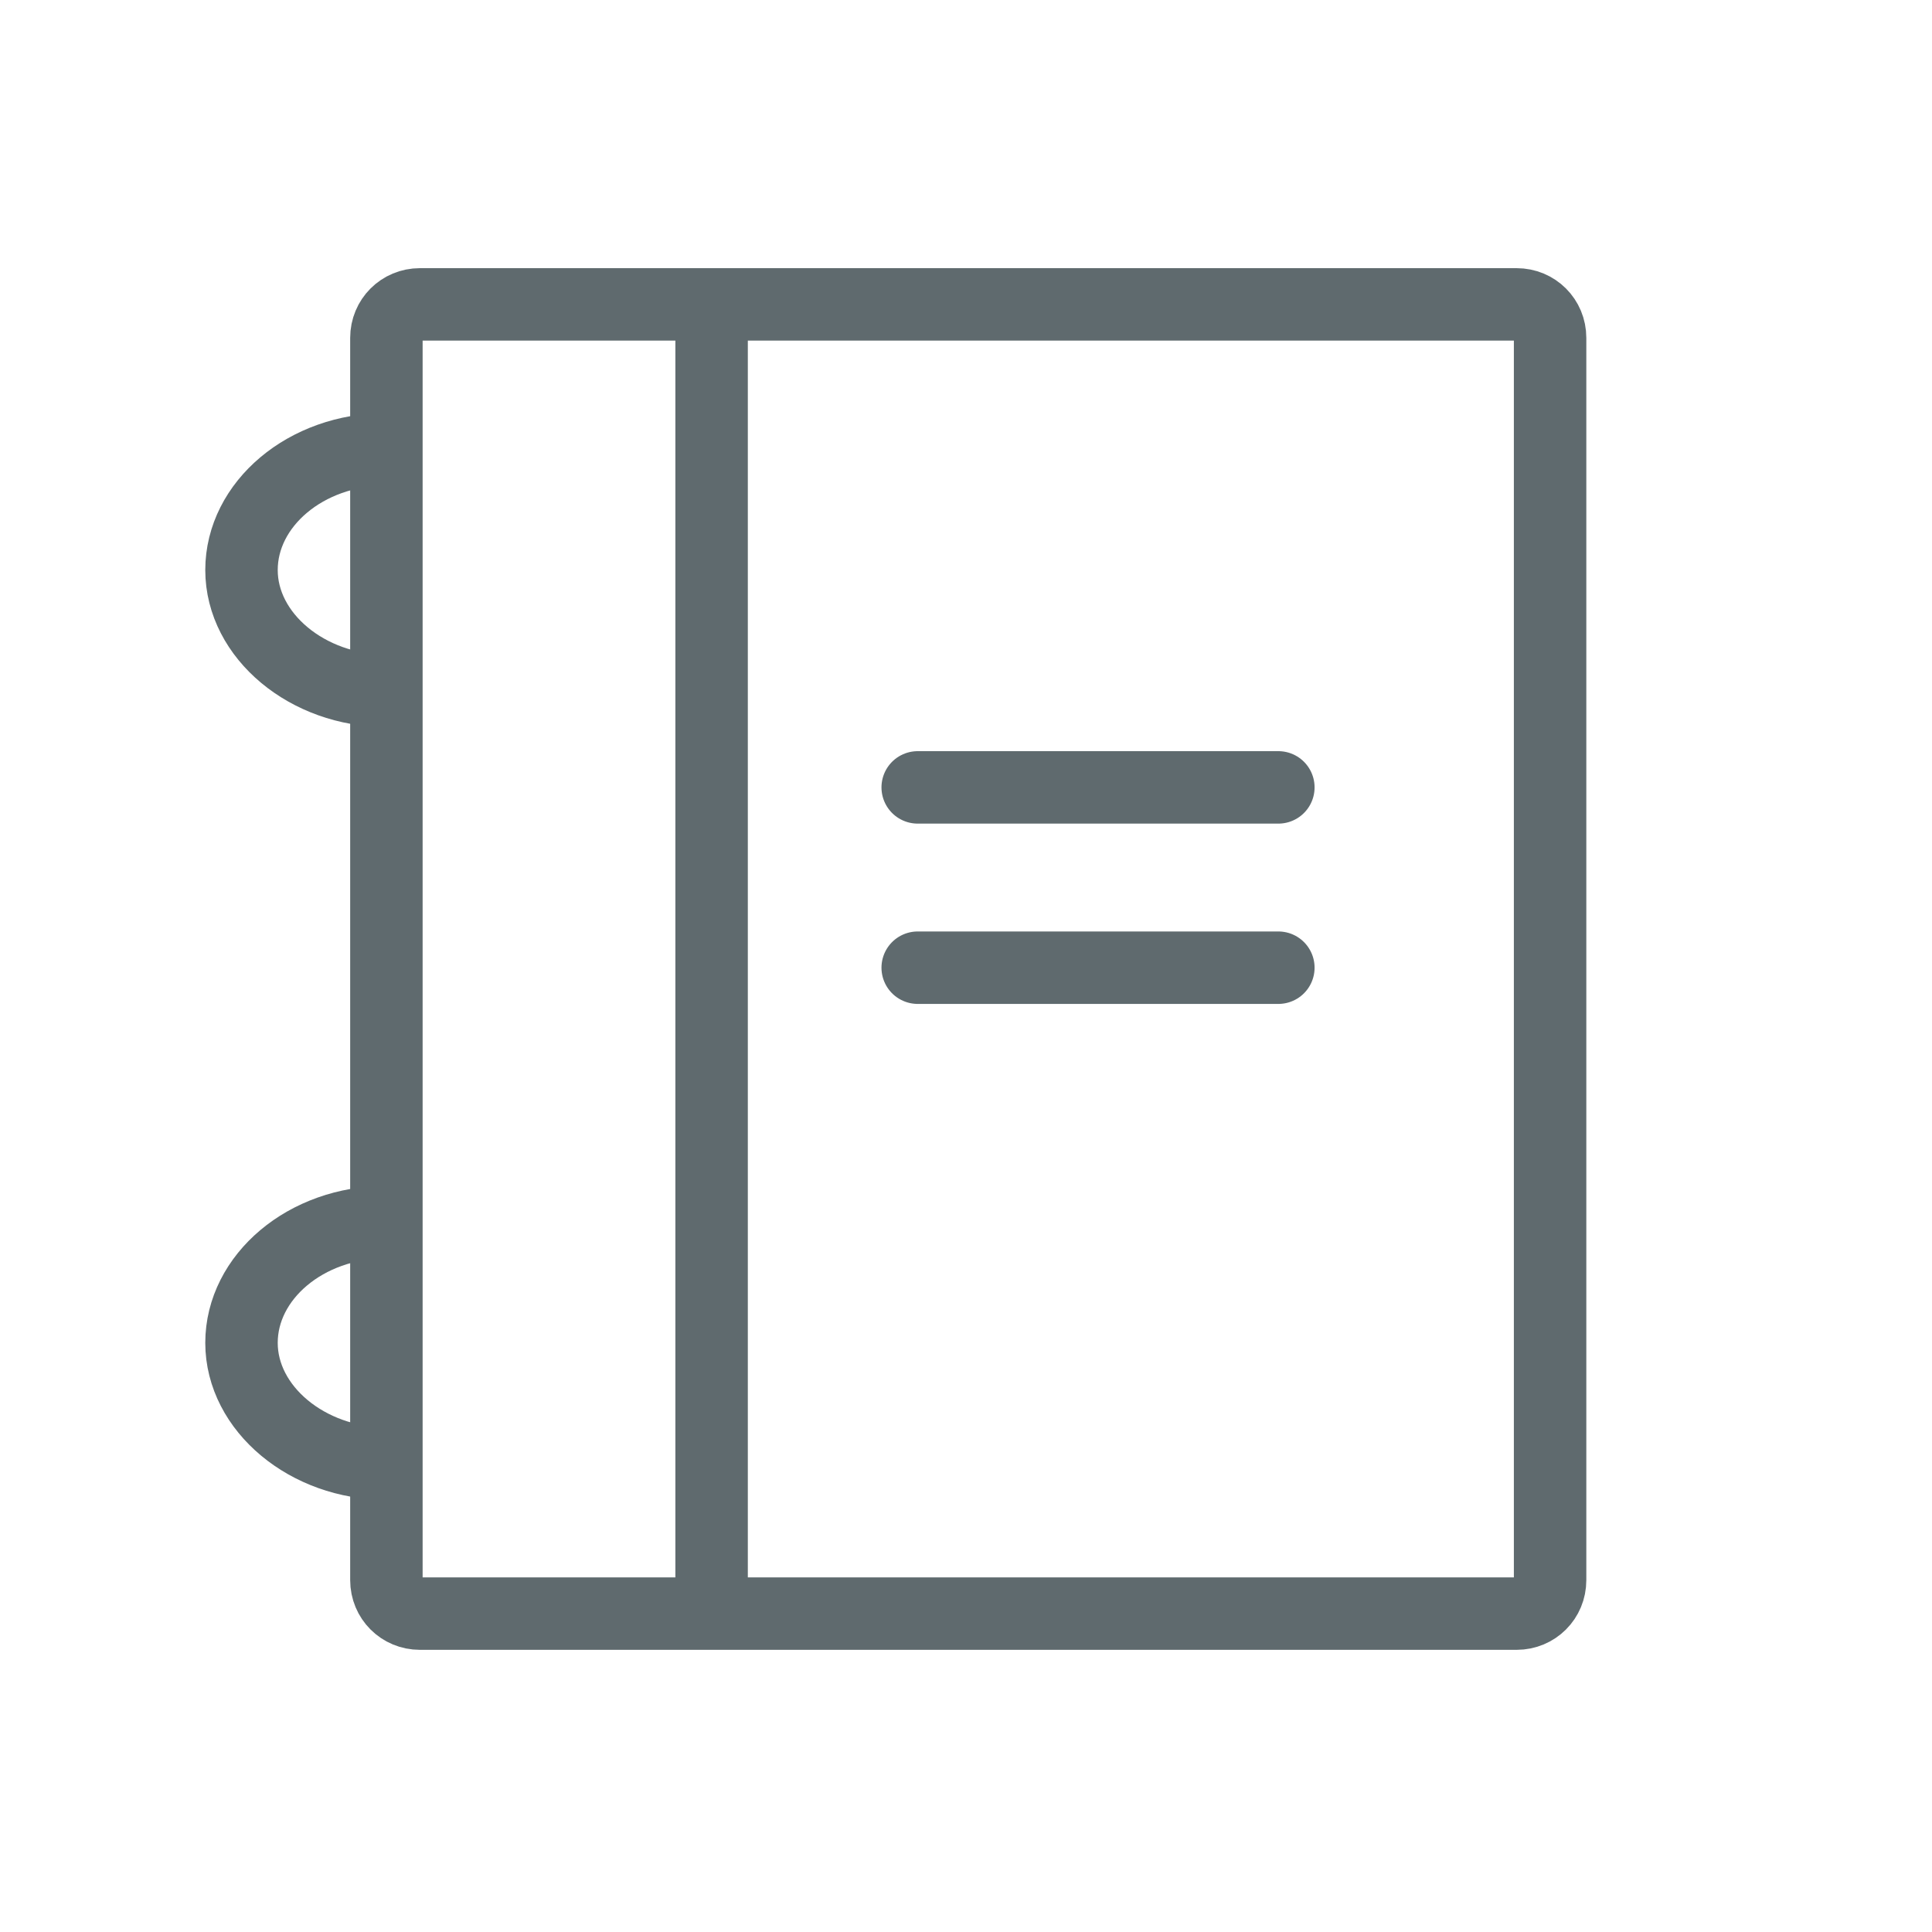 <svg width="40" height="40" viewBox="0 0 40 40" fill="none" xmlns="http://www.w3.org/2000/svg">
<path d="M14.733 6.302V33.408M8.693 6.302H31.4C31.787 6.302 32.093 6.608 32.093 6.995V32.715C32.093 33.102 31.787 33.408 31.4 33.408H8.693C8.307 33.408 8 33.102 8 32.715V6.995C8 6.608 8.307 6.302 8.693 6.302Z" stroke="#5F6A6E" stroke-width="1.5" stroke-miterlimit="22.93"/>
<path d="M19 16.302H26.467" stroke="#5F6A6E" stroke-width="1.5" stroke-miterlimit="10" stroke-linecap="round" stroke-linejoin="round"/>
<path d="M26.467 20.035H19" stroke="#5F6A6E" stroke-width="1.5" stroke-miterlimit="10" stroke-linecap="round" stroke-linejoin="round"/>
<path d="M8 9.302C6.329 9.302 5 10.441 5 11.802C5 13.163 6.367 14.302 8 14.302" stroke="#5F6A6E" stroke-width="1.5" stroke-miterlimit="22.93"/>
<path d="M8 25.302C6.329 25.302 5 26.441 5 27.802C5 29.163 6.367 30.302 8 30.302" stroke="#5F6A6E" stroke-width="1.5" stroke-miterlimit="22.93"/>
</svg>
